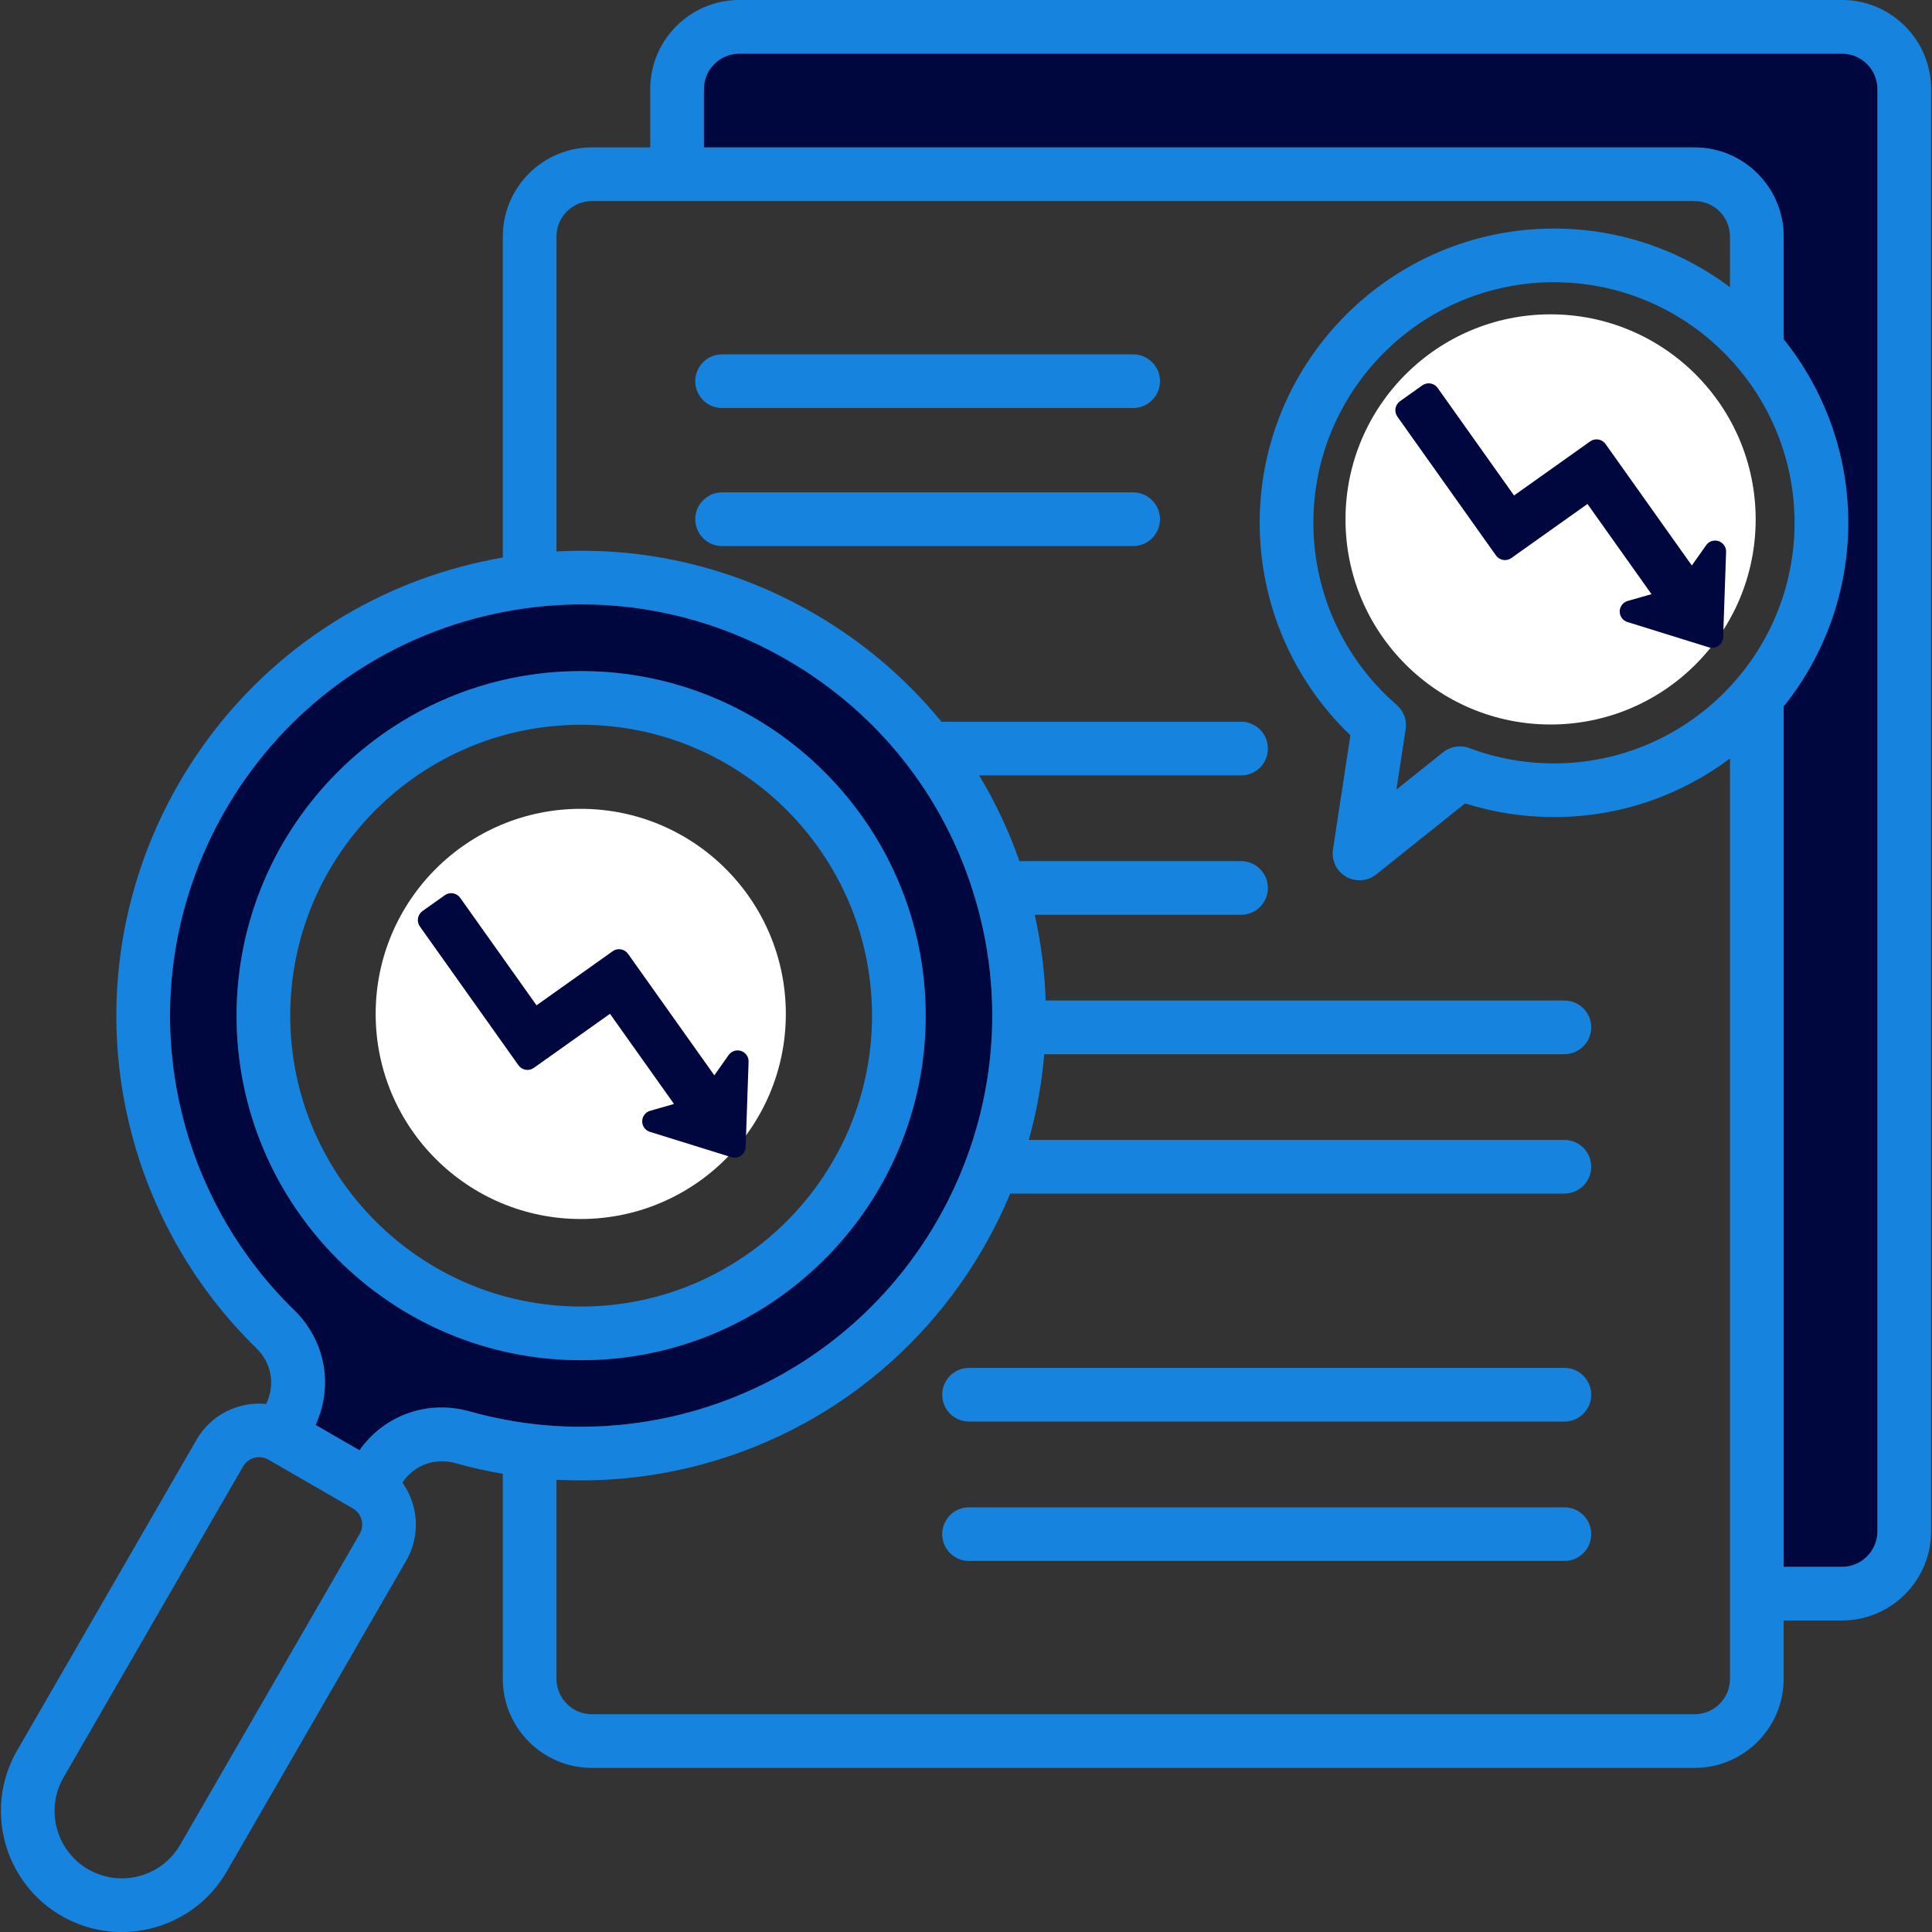 <svg xmlns="http://www.w3.org/2000/svg" width="504" height="504" viewBox="0 0 504 504" fill="none"><rect x="0" y="0" width="504" height="504" fill="#333333" stroke="none"/><path d="M179.352 368.534C236.468 353.23 270.484 294.313 255.18 237.197C247.766 209.53 230.022 186.405 205.216 172.083C180.41 157.761 151.512 153.957 123.843 161.37C66.728 176.674 32.712 235.592 48.016 292.707C53.014 311.357 62.923 328.296 76.673 341.693C84.903 349.712 87.026 361.496 82.324 371.716L93.774 378.327C100.274 369.144 111.543 365.09 122.6 368.209C141.077 373.418 160.702 373.53 179.352 368.533V368.534ZM61.713 264.952C61.713 215.389 102.035 175.067 151.598 175.067C201.161 175.067 241.483 215.389 241.483 264.952C241.483 314.515 201.161 354.836 151.598 354.836C102.035 354.836 61.713 314.514 61.713 264.952Z" fill="#00073E"></path><path d="M442.064 38.452C454.877 38.452 465.302 48.877 465.302 61.69V88.485C475.828 101.626 482.144 118.277 482.144 136.384C482.144 154.491 475.828 171.143 465.302 184.284V408.735H480.522C485.616 408.735 489.76 404.59 489.76 399.497V23.232C489.76 18.138 485.615 13.994 480.522 13.994H192.865C187.771 13.994 183.627 18.138 183.627 23.232V38.452H298.235H442.063H442.064Z" fill="#00073E"></path><path d="M503.76 23.232C503.76 10.419 493.336 -0.006 480.522 -0.006H192.865C180.052 -0.006 169.627 10.418 169.627 23.232V38.452H154.407C141.594 38.452 131.169 48.877 131.169 61.69V145.446C127.507 146.079 123.854 146.874 120.22 147.847C55.648 165.149 17.191 231.758 34.493 296.33C40.142 317.413 51.349 336.567 66.903 351.72C70.883 355.598 71.844 361.336 69.426 366.244C62.3 365.565 55.086 368.972 51.281 375.563L4.463 456.656C-4.241 471.731 0.943 491.078 16.019 499.783C20.979 502.646 26.398 504.006 31.751 504.006C42.67 504.006 53.305 498.343 59.146 488.227L105.964 407.136C108.478 402.782 109.143 397.701 107.839 392.831C107.244 390.612 106.257 388.573 104.965 386.759C108.007 382.213 113.458 380.177 118.802 381.685C122.881 382.835 127.01 383.758 131.17 384.469V437.956C131.17 450.769 141.595 461.194 154.408 461.194H442.064C454.877 461.194 465.302 450.769 465.302 437.956V422.736H480.522C493.335 422.736 503.76 412.311 503.76 399.498V23.232ZM93.839 400.136L47.021 481.227C42.176 489.618 31.41 492.503 23.019 487.66C14.628 482.815 11.743 472.048 16.587 463.657L63.405 382.565C64.742 380.247 67.718 379.452 70.035 380.788L92.063 393.507C93.178 394.151 93.978 395.197 94.314 396.456C94.651 397.714 94.482 399.021 93.838 400.137L93.839 400.136ZM93.774 378.328L82.324 371.716C87.026 361.495 84.903 349.711 76.673 341.693C62.923 328.297 53.014 311.358 48.016 292.707C32.712 235.591 66.728 176.674 123.843 161.37C151.511 153.956 180.409 157.761 205.216 172.083C230.022 186.405 247.767 209.53 255.18 237.197C270.484 294.313 236.468 353.23 179.352 368.534C160.702 373.531 141.077 373.419 122.6 368.21C111.543 365.092 100.274 369.146 93.774 378.328ZM442.064 447.193H154.407C149.313 447.193 145.169 443.048 145.169 437.955V386.018C157.83 386.683 170.594 385.375 182.976 382.058C220.741 371.938 249.566 344.95 263.535 311.371H408.103C411.969 311.371 415.103 308.237 415.103 304.371C415.103 300.505 411.969 297.371 408.103 297.371H268.383C270.413 290.107 271.776 282.623 272.417 275.006H408.103C411.969 275.006 415.103 271.872 415.103 268.006C415.103 264.14 411.969 261.006 408.103 261.006H272.781C272.539 253.594 271.602 246.113 269.936 238.641H323.753C327.619 238.641 330.753 235.507 330.753 231.641C330.753 227.775 327.619 224.641 323.753 224.641H265.94C263.182 216.778 259.653 209.296 255.429 202.275H323.754C327.62 202.275 330.754 199.141 330.754 195.275C330.754 191.409 327.62 188.275 323.754 188.275H245.581C236.401 177.033 225.162 167.434 212.215 159.96C191.572 148.042 168.423 142.575 145.168 143.857V61.69C145.168 56.596 149.312 52.452 154.406 52.452H298.235H442.063C447.157 52.452 451.301 56.596 451.301 61.69V74.908C438.486 65.311 422.585 59.621 405.38 59.621C363.052 59.621 328.616 94.057 328.616 136.385C328.616 157.381 337.196 177.369 352.283 191.823L347.73 221.582C347.294 224.432 348.65 227.258 351.147 228.701C352.236 229.331 353.445 229.641 354.649 229.641C356.204 229.641 357.751 229.123 359.021 228.109L382.199 209.581C389.678 211.951 397.457 213.15 405.381 213.15C422.586 213.15 438.488 207.46 451.302 197.863V437.956C451.302 443.05 447.158 447.194 442.064 447.194V447.193ZM405.381 199.149C397.786 199.149 390.358 197.805 383.303 195.153C380.992 194.283 378.397 194.697 376.47 196.237L364.282 205.98L366.691 190.233C367.055 187.854 366.171 185.454 364.35 183.879C350.538 171.937 342.618 154.626 342.618 136.384C342.618 101.776 370.774 73.62 405.382 73.62C439.99 73.62 468.146 101.776 468.146 136.384C468.146 170.992 439.99 199.148 405.382 199.148L405.381 199.149ZM480.523 408.735H465.303V184.285C475.829 171.144 482.145 154.493 482.145 136.385C482.145 118.277 475.829 101.627 465.303 88.486V61.691C465.303 48.878 454.878 38.453 442.065 38.453H298.237H183.629V23.233C183.629 18.139 187.773 13.995 192.867 13.995H480.522C485.616 13.995 489.76 18.139 489.76 23.233V399.497C489.76 404.591 485.616 408.735 480.523 408.735ZM302.607 135.451C302.607 139.317 299.473 142.451 295.607 142.451H188.368C184.502 142.451 181.368 139.317 181.368 135.451C181.368 131.585 184.502 128.451 188.368 128.451H295.607C299.473 128.451 302.607 131.585 302.607 135.451ZM302.607 99.438C302.607 103.304 299.473 106.438 295.607 106.438H188.368C184.502 106.438 181.368 103.304 181.368 99.438C181.368 95.572 184.502 92.438 188.368 92.438H295.607C299.473 92.438 302.607 95.572 302.607 99.438ZM415.103 363.843C415.103 367.709 411.969 370.843 408.103 370.843H252.793C248.927 370.843 245.793 367.709 245.793 363.843C245.793 359.977 248.927 356.843 252.793 356.843H408.103C411.969 356.843 415.103 359.977 415.103 363.843ZM415.103 400.208C415.103 404.074 411.969 407.208 408.103 407.208H252.793C248.927 407.208 245.793 404.074 245.793 400.208C245.793 396.342 248.927 393.208 252.793 393.208H408.103C411.969 393.208 415.103 396.342 415.103 400.208ZM241.483 264.953C241.483 215.39 201.161 175.068 151.598 175.068C102.035 175.068 61.713 215.39 61.713 264.953C61.713 314.516 102.035 354.837 151.598 354.837C201.161 354.837 241.483 314.515 241.483 264.953ZM75.713 264.953C75.713 223.11 109.755 189.068 151.598 189.068C193.441 189.068 227.483 223.11 227.483 264.953C227.483 306.796 193.441 340.837 151.598 340.837C109.755 340.837 75.713 306.795 75.713 264.953ZM412.33 175.286V177.109C412.33 180.975 409.196 184.109 405.33 184.109C401.464 184.109 398.33 180.975 398.33 177.109V175.286C398.33 171.42 401.464 168.286 405.33 168.286C409.196 168.286 412.33 171.42 412.33 175.286ZM425.246 99.337C431.538 106.193 433.322 116.532 429.794 125.677C427.83 130.766 423.836 134.922 420.311 138.588C419.21 139.733 418.171 140.814 417.309 141.807C414.235 145.346 412.331 148.608 412.331 153.928C412.331 157.794 409.197 160.928 405.331 160.928C401.465 160.928 398.331 157.794 398.331 153.928C398.331 143.63 402.824 137.136 406.738 132.628C407.832 131.368 409.045 130.106 410.218 128.886C412.827 126.172 415.784 123.096 416.732 120.637C418.336 116.48 417.612 111.724 414.931 108.802C412.657 106.323 409.083 104.844 405.37 104.844C399.199 104.844 393.935 109.457 393.127 115.574C392.62 119.406 389.106 122.097 385.27 121.596C381.437 121.089 378.741 117.572 379.248 113.739C380.974 100.687 392.204 90.843 405.37 90.843C413.049 90.843 420.293 93.938 425.245 99.335L425.246 99.337ZM151.587 232.32C145.416 232.32 140.152 236.933 139.343 243.05C138.836 246.882 135.323 249.579 131.486 249.072C127.653 248.565 124.957 245.048 125.464 241.215C127.19 228.162 138.421 218.319 151.587 218.319C159.266 218.319 166.51 221.415 171.462 226.812C177.753 233.667 179.538 244.007 176.009 253.152C174.045 258.241 170.051 262.397 166.526 266.063C165.425 267.208 164.386 268.289 163.524 269.282C160.451 272.821 158.546 276.082 158.546 281.403C158.546 285.269 155.412 288.403 151.546 288.403C147.68 288.403 144.546 285.269 144.546 281.403C144.546 271.104 149.039 264.611 152.953 260.103C154.047 258.843 155.26 257.581 156.433 256.361C159.042 253.647 161.999 250.571 162.947 248.112C164.551 243.955 163.827 239.199 161.146 236.277C158.872 233.798 155.298 232.319 151.586 232.319L151.587 232.32ZM151.547 311.585C147.681 311.585 144.547 308.451 144.547 304.585V302.761C144.547 298.895 147.681 295.761 151.547 295.761C155.413 295.761 158.547 298.895 158.547 302.761V304.585C158.547 308.451 155.413 311.585 151.547 311.585Z" fill="#1684DE"></path><circle cx="404.5" cy="135.5" r="53.5" fill="white"></circle><circle cx="151.5" cy="264.5" r="53.5" fill="white"></circle><path d="M448.085 166.182C448.078 166.403 448.019 166.618 447.915 166.812C447.81 167.006 447.663 167.174 447.483 167.302C447.303 167.429 447.096 167.514 446.879 167.548C446.661 167.583 446.438 167.567 446.227 167.502L424.972 160.899C424.677 160.807 424.42 160.623 424.238 160.373C424.056 160.124 423.96 159.822 423.964 159.514C423.967 159.205 424.07 158.906 424.257 158.66C424.444 158.415 424.706 158.237 425.002 158.152L431.223 156.371C431.443 156.308 431.645 156.193 431.812 156.036C431.979 155.878 432.105 155.683 432.181 155.467C432.257 155.251 432.28 155.019 432.248 154.793C432.216 154.566 432.13 154.35 431.997 154.163L415.292 130.642C415.072 130.332 414.738 130.123 414.363 130.059C413.988 129.996 413.603 130.084 413.293 130.304L393.424 144.415C393.114 144.635 392.73 144.723 392.355 144.66C391.98 144.596 391.646 144.386 391.426 144.076L365.693 107.845C365.584 107.692 365.506 107.519 365.464 107.335C365.422 107.152 365.417 106.962 365.448 106.776C365.48 106.59 365.548 106.413 365.648 106.253C365.748 106.094 365.878 105.956 366.032 105.847L371.875 101.696C372.029 101.587 372.202 101.509 372.386 101.467C372.569 101.426 372.759 101.42 372.945 101.452C373.131 101.483 373.308 101.551 373.468 101.651C373.627 101.751 373.765 101.881 373.874 102.035L393.796 130.085C394.016 130.395 394.351 130.604 394.726 130.668C395.1 130.732 395.485 130.644 395.795 130.423L415.664 116.312C415.817 116.203 415.991 116.125 416.174 116.083C416.358 116.041 416.548 116.036 416.733 116.067C416.919 116.099 417.097 116.166 417.256 116.266C417.415 116.367 417.554 116.497 417.663 116.651L440.178 148.352C440.311 148.539 440.487 148.691 440.69 148.796C440.894 148.901 441.12 148.956 441.349 148.956C441.578 148.955 441.804 148.9 442.008 148.794C442.211 148.689 442.386 148.536 442.518 148.348L446.249 143.062C446.427 142.809 446.681 142.621 446.974 142.526C447.268 142.43 447.584 142.431 447.877 142.529C448.169 142.628 448.422 142.818 448.598 143.072C448.774 143.325 448.863 143.629 448.853 143.938L448.085 166.182Z" fill="#6D6E71"></path><path d="M448.334 141.171C447.75 140.97 447.115 140.965 446.527 141.157C445.939 141.349 445.43 141.728 445.077 142.235L441.347 147.521L418.831 115.821C418.391 115.201 417.723 114.781 416.973 114.654C416.224 114.527 415.454 114.702 414.834 115.142L394.966 129.255L375.043 101.205C374.602 100.586 373.933 100.167 373.184 100.04C372.435 99.913 371.666 100.088 371.045 100.527L365.202 104.678C364.585 105.12 364.168 105.789 364.041 106.537C363.914 107.286 364.087 108.055 364.524 108.676L390.257 144.906C390.697 145.526 391.366 145.945 392.115 146.072C392.865 146.199 393.634 146.024 394.254 145.584L414.123 131.472L430.828 154.993L424.608 156.772C424.015 156.942 423.492 157.299 423.117 157.79C422.742 158.281 422.536 158.88 422.529 159.497C422.523 160.115 422.715 160.718 423.079 161.217C423.442 161.716 423.957 162.085 424.547 162.268L445.801 168.87C446.222 169.001 446.667 169.034 447.103 168.964C447.539 168.895 447.953 168.726 448.312 168.471C448.672 168.216 448.968 167.881 449.177 167.492C449.386 167.104 449.502 166.672 449.517 166.231L450.284 143.986C450.309 143.369 450.132 142.761 449.78 142.253C449.428 141.745 448.921 141.365 448.334 141.171Z" fill="#00073E"></path><path d="M193.085 299.182C193.078 299.403 193.019 299.618 192.915 299.812C192.81 300.006 192.663 300.174 192.483 300.302C192.303 300.429 192.096 300.514 191.879 300.548C191.661 300.583 191.438 300.567 191.227 300.502L169.972 293.899C169.677 293.807 169.42 293.623 169.238 293.373C169.056 293.124 168.96 292.822 168.964 292.514C168.967 292.205 169.07 291.906 169.257 291.66C169.444 291.415 169.706 291.237 170.002 291.152L176.223 289.371C176.443 289.308 176.645 289.193 176.812 289.036C176.979 288.878 177.105 288.683 177.181 288.467C177.257 288.251 177.28 288.019 177.248 287.793C177.216 287.566 177.13 287.35 176.997 287.163L160.292 263.642C160.072 263.332 159.738 263.123 159.363 263.059C158.988 262.996 158.603 263.084 158.293 263.304L138.424 277.415C138.114 277.635 137.73 277.723 137.355 277.66C136.98 277.596 136.646 277.386 136.426 277.076L110.693 240.845C110.584 240.692 110.506 240.519 110.464 240.335C110.422 240.152 110.417 239.962 110.448 239.776C110.48 239.59 110.548 239.413 110.648 239.253C110.748 239.094 110.878 238.956 111.032 238.847L116.875 234.696C117.029 234.587 117.202 234.509 117.386 234.467C117.569 234.426 117.759 234.42 117.945 234.452C118.131 234.483 118.308 234.551 118.468 234.651C118.627 234.751 118.765 234.881 118.874 235.035L138.796 263.085C139.016 263.395 139.351 263.604 139.726 263.668C140.1 263.732 140.485 263.644 140.795 263.423L160.664 249.312C160.817 249.203 160.991 249.125 161.174 249.083C161.358 249.041 161.548 249.036 161.733 249.067C161.919 249.099 162.097 249.166 162.256 249.266C162.415 249.367 162.554 249.497 162.663 249.651L185.178 281.352C185.311 281.539 185.487 281.691 185.69 281.796C185.894 281.901 186.12 281.956 186.349 281.956C186.578 281.955 186.804 281.9 187.008 281.794C187.211 281.689 187.386 281.536 187.518 281.348L191.249 276.062C191.427 275.809 191.681 275.621 191.974 275.526C192.268 275.43 192.584 275.431 192.877 275.529C193.169 275.628 193.422 275.818 193.598 276.072C193.774 276.325 193.863 276.629 193.853 276.938L193.085 299.182Z" fill="#6D6E71"></path><path d="M193.334 274.171C192.75 273.97 192.115 273.965 191.527 274.157C190.939 274.349 190.43 274.728 190.077 275.235L186.347 280.521L163.831 248.821C163.391 248.201 162.723 247.781 161.973 247.654C161.224 247.527 160.454 247.702 159.834 248.142L139.966 262.255L120.043 234.205C119.602 233.586 118.933 233.167 118.184 233.04C117.435 232.913 116.666 233.088 116.045 233.527L110.202 237.678C109.585 238.12 109.168 238.789 109.041 239.537C108.914 240.286 109.087 241.055 109.524 241.676L135.257 277.906C135.697 278.526 136.366 278.945 137.115 279.072C137.865 279.199 138.634 279.024 139.254 278.584L159.123 264.472L175.828 287.993L169.608 289.772C169.015 289.942 168.492 290.299 168.117 290.79C167.742 291.281 167.536 291.88 167.529 292.497C167.523 293.115 167.715 293.718 168.079 294.217C168.442 294.716 168.957 295.085 169.547 295.268L190.801 301.87C191.222 302.001 191.667 302.034 192.103 301.964C192.539 301.895 192.953 301.726 193.312 301.471C193.672 301.216 193.968 300.881 194.177 300.492C194.386 300.104 194.502 299.672 194.517 299.231L195.284 276.986C195.309 276.369 195.132 275.761 194.78 275.253C194.428 274.745 193.921 274.365 193.334 274.171Z" fill="#00073E"></path></svg>